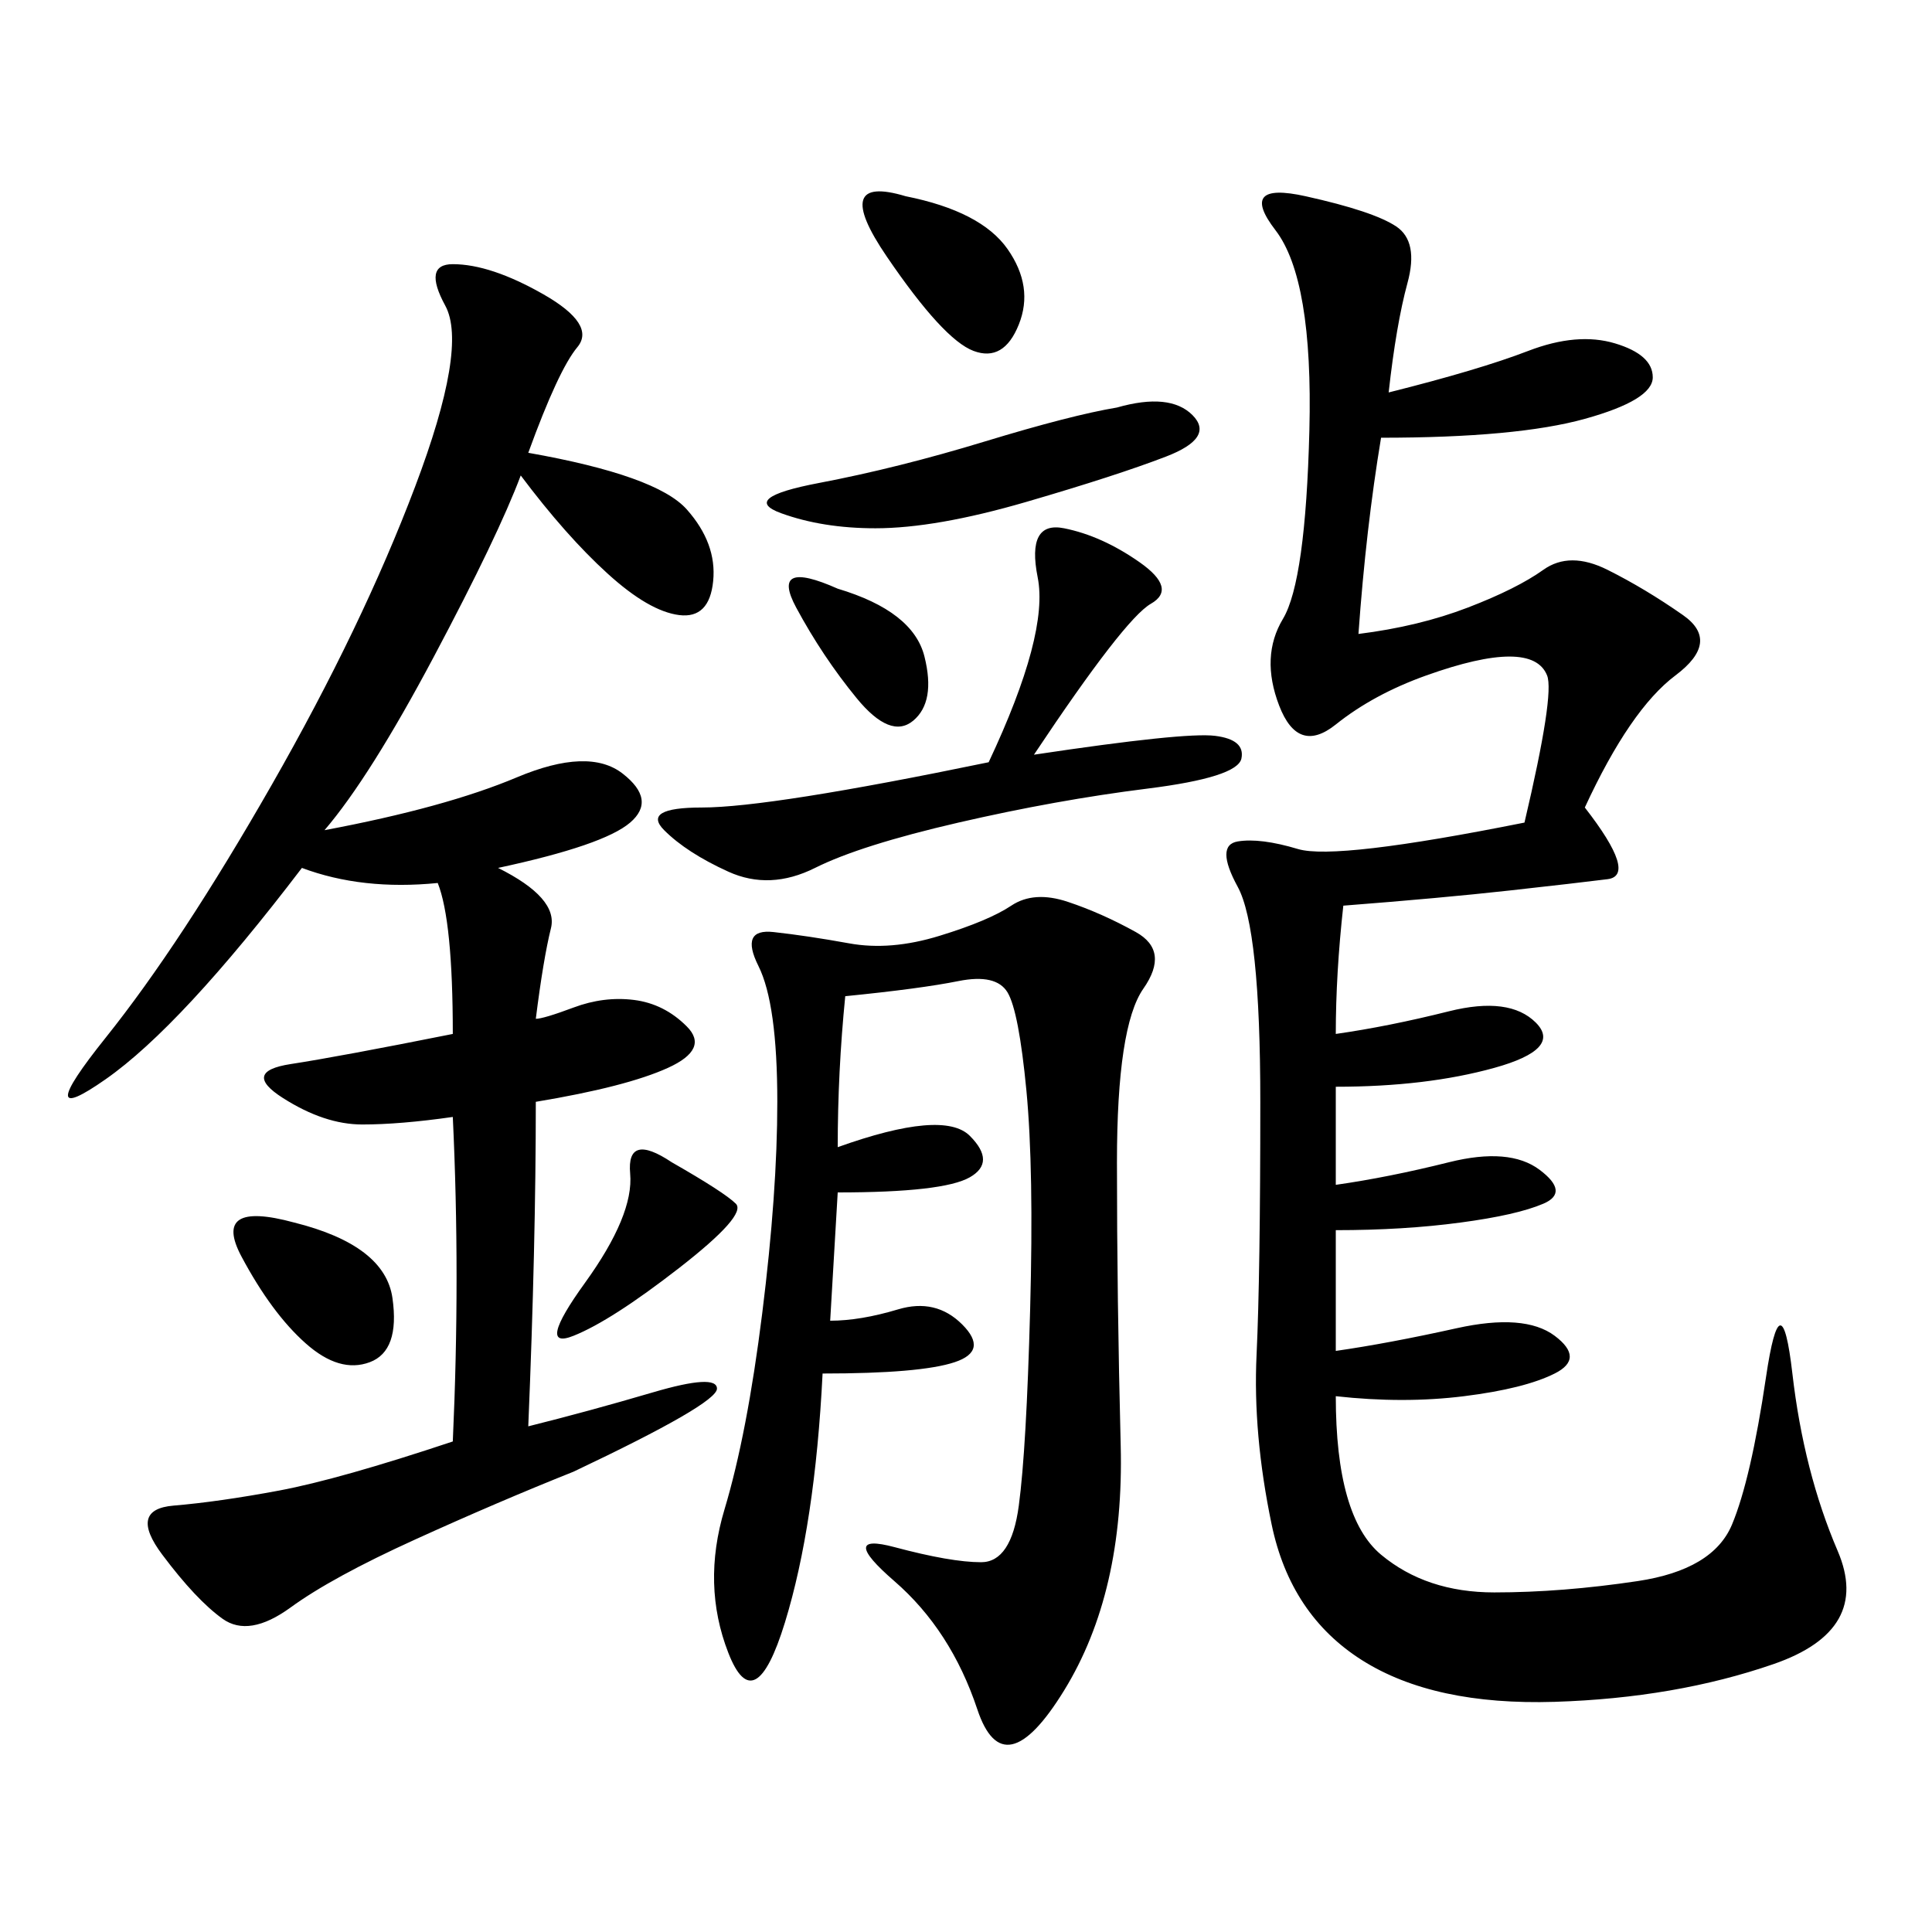 <svg xmlns="http://www.w3.org/2000/svg" xmlns:xlink="http://www.w3.org/1999/xlink" width="300" height="300"><path d="M215.63 60.94Q229.69 57.42 237.30 54.49Q244.92 51.56 250.78 53.32Q256.64 55.08 256.64 58.59L256.64 58.59Q256.64 62.11 246.09 65.04Q235.55 67.97 214.45 67.97L214.45 67.97Q212.11 82.03 210.94 98.44L210.94 98.44Q220.31 97.27 227.93 94.34Q235.55 91.41 239.65 88.48Q243.75 85.55 249.61 88.48Q255.47 91.41 261.33 95.51Q267.19 99.61 260.16 104.88Q253.13 110.16 246.09 125.39L246.09 125.39Q254.30 135.94 249.61 136.52Q244.92 137.11 234.38 138.28Q223.83 139.45 208.59 140.63L208.59 140.63Q207.42 151.17 207.42 160.55L207.42 160.55Q215.63 159.38 225 157.03Q234.38 154.69 238.48 158.79Q242.58 162.89 232.03 165.82Q221.48 168.75 207.42 168.75L207.42 168.75L207.42 183.98Q215.63 182.81 225 180.47Q234.38 178.13 239.06 181.64Q243.75 185.16 239.65 186.91Q235.55 188.67 226.76 189.84Q217.97 191.02 207.42 191.02L207.42 191.02L207.42 209.77Q215.63 208.59 226.17 206.25Q236.72 203.91 241.41 207.42Q246.09 210.94 241.41 213.28Q236.72 215.63 227.34 216.80Q217.97 217.97 207.42 216.80L207.42 216.80Q207.42 235.55 214.45 241.41Q221.48 247.27 232.03 247.27L232.03 247.27Q242.58 247.27 254.30 245.51Q266.02 243.75 268.95 236.72Q271.88 229.69 274.22 213.87Q276.56 198.05 278.32 213.28Q280.08 228.52 285.35 240.82Q290.63 253.13 275.39 258.40Q260.16 263.67 241.41 264.26Q222.66 264.84 211.52 257.81Q200.39 250.78 197.46 236.72Q194.53 222.66 195.12 210.35Q195.70 198.05 195.70 171.09L195.70 171.09Q195.70 144.14 192.19 137.70Q188.67 131.25 192.19 130.66Q195.70 130.08 201.56 131.84Q207.42 133.59 236.72 127.73L236.72 127.73Q241.41 107.81 240.23 104.88Q239.06 101.95 234.38 101.95L234.38 101.95Q229.69 101.95 221.48 104.88Q213.28 107.81 207.42 112.50Q201.56 117.19 198.63 109.57Q195.70 101.95 199.22 96.09Q202.73 90.23 203.32 66.80Q203.91 43.36 198.05 35.74Q192.19 28.13 202.73 30.47Q213.28 32.81 216.80 35.16Q220.31 37.50 218.55 43.95Q216.80 50.39 215.63 60.94L215.63 60.94ZM82.03 70.31Q101.95 73.83 106.64 79.10Q111.33 84.38 110.74 90.23Q110.16 96.09 105.47 95.51Q100.78 94.92 94.34 89.06Q87.89 83.20 80.86 73.83L80.86 73.83Q77.34 83.20 67.38 101.95Q57.42 120.70 50.39 128.91L50.39 128.91Q69.14 125.39 80.27 120.70Q91.41 116.02 96.68 120.12Q101.95 124.22 97.85 127.73Q93.75 131.25 77.34 134.77L77.34 134.77Q86.72 139.45 85.55 144.14Q84.38 148.83 83.20 158.20L83.20 158.20Q84.38 158.20 89.06 156.45Q93.75 154.69 98.44 155.27Q103.13 155.86 106.64 159.38Q110.16 162.89 103.71 165.82Q97.27 168.75 83.20 171.09L83.20 171.09Q83.20 193.36 82.03 221.48L82.03 221.48Q91.41 219.14 101.37 216.21Q111.33 213.28 111.33 215.63L111.33 215.63Q111.33 217.97 89.06 228.52L89.06 228.52Q77.34 233.20 64.45 239.06Q51.56 244.92 45.12 249.61Q38.67 254.30 34.57 251.37Q30.47 248.44 25.20 241.41Q19.92 234.38 26.95 233.79Q33.98 233.20 43.36 231.45Q52.73 229.69 70.31 223.83L70.31 223.83Q71.48 198.05 70.31 173.44L70.31 173.44Q62.11 174.61 56.25 174.61L56.25 174.61Q50.39 174.61 43.95 170.51Q37.50 166.41 45.12 165.23Q52.73 164.06 70.31 160.55L70.31 160.55Q70.31 142.97 67.97 137.11L67.97 137.11Q56.25 138.28 46.88 134.77L46.88 134.77Q28.13 159.38 16.41 167.58Q4.69 175.78 16.41 161.13Q28.13 146.48 42.19 121.88Q56.25 97.27 64.45 75.59Q72.66 53.91 69.14 47.46Q65.63 41.02 70.31 41.02L70.31 41.02Q76.17 41.02 84.38 45.70Q92.58 50.39 89.65 53.91Q86.72 57.42 82.03 70.31L82.03 70.31ZM131.25 154.69Q130.08 166.41 130.08 178.13L130.08 178.13Q146.48 172.27 150.59 176.37Q154.69 180.47 150.59 182.81Q146.48 185.16 130.08 185.16L130.08 185.16L128.91 205.08Q133.59 205.08 139.45 203.32Q145.31 201.56 149.41 205.66Q153.52 209.77 148.24 211.52Q142.97 213.28 127.73 213.28L127.73 213.28Q126.56 236.72 121.88 251.95Q117.19 267.19 113.09 256.64Q108.98 246.09 112.50 234.38Q116.02 222.66 118.36 203.91Q120.70 185.16 120.70 171.09L120.70 171.09Q120.70 155.86 117.77 150Q114.84 144.14 120.12 144.73Q125.39 145.31 131.84 146.48Q138.28 147.66 145.90 145.31Q153.52 142.97 157.03 140.63Q160.55 138.28 165.82 140.04Q171.09 141.80 176.37 144.73Q181.64 147.66 177.54 153.52Q173.44 159.38 173.44 180.47L173.44 180.47Q173.44 201.56 174.02 224.41Q174.61 247.27 165.23 262.50Q155.86 277.73 151.76 265.43Q147.66 253.13 138.87 245.51Q130.08 237.89 138.87 240.23Q147.66 242.58 152.34 242.58L152.34 242.58Q157.03 242.58 158.20 233.79Q159.38 225 159.96 203.32Q160.55 181.64 159.38 169.34Q158.20 157.03 156.45 154.10Q154.69 151.17 148.83 152.34Q142.97 153.52 131.25 154.69L131.25 154.69ZM160.55 117.19Q183.98 113.67 188.67 114.26Q193.36 114.84 192.77 117.77Q192.19 120.70 178.13 122.46Q164.06 124.22 148.83 127.73Q133.59 131.25 126.56 134.77Q119.53 138.28 113.09 135.35Q106.64 132.42 103.13 128.91Q99.61 125.39 108.98 125.39L108.98 125.39Q119.53 125.39 153.52 118.36L153.52 118.36Q162.89 98.44 161.13 89.65Q159.38 80.86 165.23 82.03Q171.09 83.20 176.95 87.30Q182.81 91.41 178.71 93.75Q174.61 96.09 160.55 117.19L160.55 117.19ZM173.44 63.28Q181.64 60.94 185.16 64.45Q188.67 67.97 181.05 70.90Q173.44 73.83 159.38 77.93Q145.31 82.03 135.94 82.03L135.94 82.03Q127.73 82.03 121.29 79.69Q114.84 77.34 127.15 75Q139.45 72.66 152.93 68.55Q166.41 64.45 173.44 63.28L173.44 63.28ZM140.63 30.47Q152.34 32.81 156.45 38.67Q160.55 44.53 158.20 50.39Q155.86 56.25 151.17 54.49Q146.48 52.73 137.70 39.84Q128.91 26.95 140.63 30.47L140.63 30.47ZM45.70 189.84Q59.77 193.36 60.94 201.56Q62.11 209.77 57.42 211.52Q52.73 213.28 47.46 208.59Q42.19 203.91 37.50 195.12Q32.81 186.33 45.70 189.84L45.70 189.84ZM104.30 180.47Q112.50 185.16 114.26 186.91Q116.02 188.67 105.47 196.88Q94.92 205.08 89.06 207.42Q83.20 209.77 90.82 199.22Q98.44 188.67 97.85 182.23Q97.27 175.78 104.30 180.47L104.30 180.47ZM130.08 91.41Q141.80 94.92 143.55 101.95Q145.31 108.98 141.80 111.91Q138.28 114.84 133.01 108.40Q127.73 101.95 123.63 94.34Q119.53 86.72 130.08 91.41L130.08 91.41Z"/></svg>
